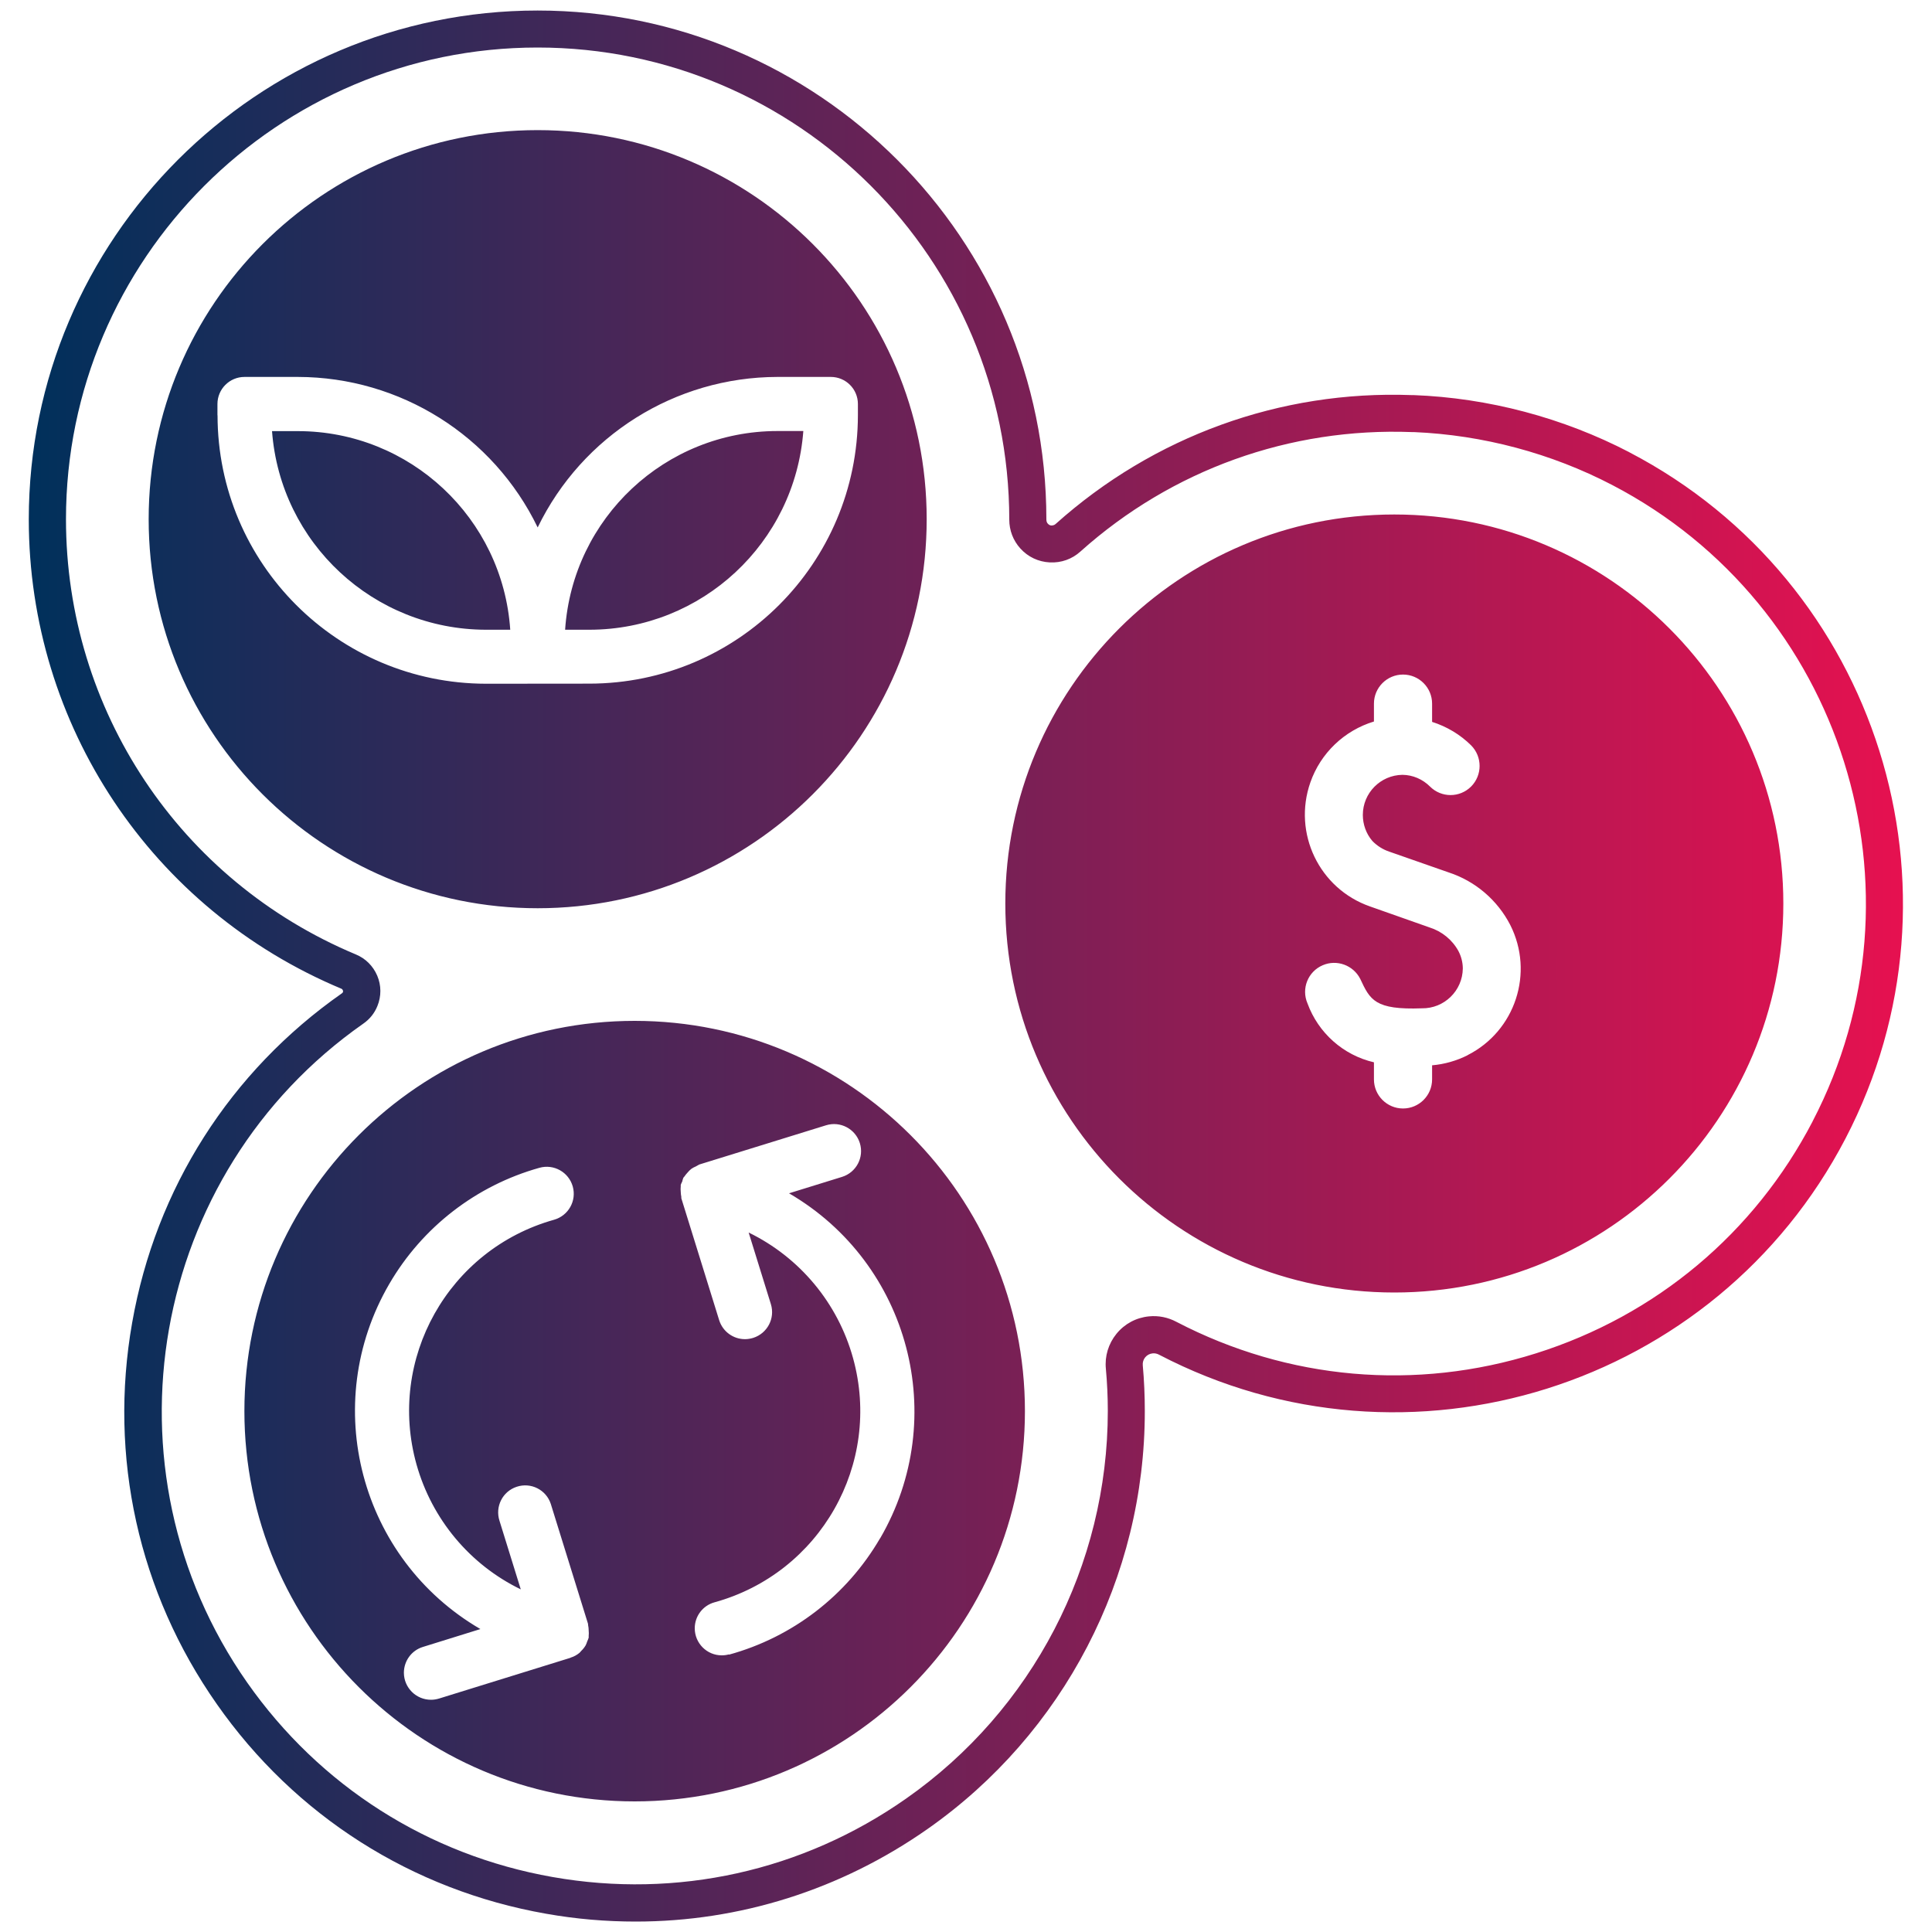 <?xml version="1.0" encoding="UTF-8"?><svg id="Livello_1" xmlns="http://www.w3.org/2000/svg" xmlns:xlink="http://www.w3.org/1999/xlink" viewBox="0 0 200 200"><defs><style>.cls-1{fill:url(#Sfumatura_senza_nome_124);stroke-width:0px;}</style><linearGradient id="Sfumatura_senza_nome_124" x1="2.99" y1="100" x2="197.01" y2="100" gradientUnits="userSpaceOnUse"><stop offset="0" stop-color="#00305b"/><stop offset="1" stop-color="#e61150"/></linearGradient></defs><path class="cls-1" d="m168.68,46.82c-6.88-3.58-14.61-5.63-22.36-5.92-.07,0-.14,0-.21,0-13.58-.5-26.68,4.25-36.84,13.35-.14.13-.31.14-.41.15-.11,0-.26-.04-.39-.19-.1-.11-.15-.24-.15-.45,0-29.04-23.63-52.67-52.67-52.67-29.04,0-52.67,23.63-52.67,52.67,0,21.3,12.71,40.38,32.38,48.6.11.05.19.23.14.34-.02.05-.05.09-.11.13-11.56,8.09-19.27,20.2-21.71,34.1-2.45,13.89.66,27.91,8.76,39.47,8.09,11.56,20.2,19.27,34.1,21.71,3.1.55,6.19.81,9.27.81,10.74,0,21.21-3.28,30.19-9.57,14.11-9.88,22.52-26.06,22.51-43.28,0-1.59-.07-3.17-.21-4.73-.03-.3.06-.6.25-.83s.46-.38.77-.41c.23-.02.45.02.67.14,25.76,13.43,57.63,3.39,71.05-22.37,13.42-25.76,3.39-57.63-22.37-71.05Zm18.96,69.27c-6.03,11.57-16.2,20.09-28.64,24.01-12.44,3.92-25.66,2.75-37.21-3.26-.88-.47-1.86-.67-2.85-.57-1.33.13-2.52.77-3.36,1.8-.84,1.03-1.23,2.33-1.1,3.63.13,1.42.2,2.89.2,4.36,0,15.97-7.8,30.97-20.88,40.13-10.71,7.51-23.71,10.39-36.59,8.12-12.88-2.27-24.11-9.42-31.62-20.13-15.49-22.12-10.1-52.72,12-68.2.67-.46,1.18-1.09,1.48-1.84.41-1.01.41-2.13-.02-3.14-.43-1.01-1.22-1.79-2.22-2.2-18.22-7.62-30-25.3-30-45.05,0-26.92,21.9-48.83,48.82-48.83,26.92,0,48.82,21.9,48.83,48.88,0,1.1.4,2.15,1.14,2.97.79.88,1.87,1.39,3.05,1.45,1.19.06,2.31-.34,3.18-1.13,9.46-8.47,21.67-12.85,34.33-12.36.07,0,.14,0,.2,0,7.12.3,14.21,2.19,20.52,5.48,23.88,12.44,33.18,41.99,20.74,65.87ZM52.82,65.19h-2.52c-11.62-.02-21.27-8.97-22.14-20.56h2.69c11.59.01,21.19,9,21.97,20.56Zm8.2,0h-2.52c.78-11.58,10.38-20.56,21.97-20.57h2.69c-.87,11.59-10.51,20.56-22.14,20.57Zm34.91-11.45c0-22.24-18.03-40.27-40.27-40.27S15.39,31.5,15.39,53.75s18.03,40.27,40.27,40.27,40.27-18.03,40.27-40.27Zm-73.42-10.75v-1.17c0-1.54,1.25-2.8,2.8-2.8h5.54c10.57.02,20.21,6.07,24.81,15.58,4.61-9.51,14.24-15.56,24.81-15.58h5.54c1.54,0,2.8,1.25,2.8,2.8v1.16c-.02,15.34-12.45,27.77-27.79,27.79h0s-10.71.01-10.71.01c-15.34-.02-27.78-12.45-27.79-27.79Zm121.83,10.27c-22.24,0-40.27,18.03-40.27,40.27s18.03,40.27,40.27,40.27,40.27-18.03,40.27-40.27-18.03-40.27-40.27-40.27Zm7.6,55.97c-1.15.58-2.41.94-3.69,1.05h0v1.46c0,1.66-1.35,3.01-3.01,3.01s-3.01-1.35-3.01-3.01v-1.77c-3.18-.74-5.76-3.04-6.88-6.1-.66-1.53.05-3.3,1.58-3.95,1.46-.63,3.16,0,3.88,1.41,1.02,2.18,1.51,3.23,6.39,3.05,2.3.03,4.2-1.81,4.23-4.12v-.04c-.01-.62-.17-1.23-.46-1.78-.64-1.16-1.71-2.03-2.98-2.43l-6.18-2.18c-5.25-1.84-8-7.59-6.16-12.84,1.06-3.03,3.51-5.37,6.58-6.3v-1.85c0-1.66,1.35-3.01,3.01-3.01s3.01,1.35,3.01,3.01v1.89c1.52.48,2.91,1.31,4.04,2.43,1.17,1.18,1.17,3.08,0,4.26-1.18,1.18-3.08,1.18-4.26,0-.76-.76-1.78-1.2-2.85-1.21-2.27.03-4.1,1.88-4.1,4.15,0,.98.34,1.94.98,2.69.49.51,1.11.9,1.78,1.12l6.12,2.14c2.76.9,5.05,2.86,6.38,5.44,2.5,4.94.53,10.98-4.42,13.48Zm-86.24-3.55c-22.31,0-40.4,18.09-40.4,40.4s18.09,40.4,40.4,40.4,40.4-18.09,40.4-40.4-18.09-40.4-40.4-40.4Zm-4.75,63.82c-.05.15-.1.3-.17.44-.04.13-.09.26-.15.38-.13.22-.29.42-.47.59-.06.06-.1.13-.17.19-.27.22-.57.39-.9.49-.02,0-.03.02-.05.03l-13.58,4.21c-.27.08-.55.13-.84.13-1.54,0-2.8-1.24-2.81-2.79,0-1.23.79-2.32,1.97-2.68l5.95-1.85c-12.47-7.26-16.69-23.26-9.43-35.73,3.42-5.88,9-10.19,15.54-12.02,1.49-.42,3.03.45,3.45,1.93.42,1.49-.45,3.03-1.94,3.45,0,0,0,0,0,0-10.93,3.07-17.3,14.41-14.23,25.34,1.59,5.65,5.51,10.36,10.79,12.92l-2.2-7.09c-.48-1.47.31-3.05,1.78-3.53,1.47-.49,3.05.31,3.53,1.78.01.03.02.07.03.1l3.82,12.3s0,.09.01.14c.04.18.06.37.06.56.02.19.02.37,0,.56h0v.14Zm30.15-10.25c-3.44,5.91-9.05,10.23-15.64,12.04v-.03c-.25.07-.5.1-.75.1-1.54,0-2.79-1.26-2.79-2.8,0-1.26.84-2.36,2.05-2.69,10.94-3.02,17.36-14.33,14.34-25.27-1.57-5.69-5.51-10.43-10.81-13.01l2.3,7.41c.46,1.48-.37,3.04-1.84,3.5-.27.08-.55.13-.84.13-1.22,0-2.3-.79-2.67-1.96l-3.92-12.63v-.14c-.04-.17-.05-.35-.06-.53-.02-.19-.02-.37,0-.56,0-.05,0-.1,0-.15.04-.12.09-.23.15-.34.03-.14.07-.27.12-.4.03-.05.08-.08.11-.13.1-.15.21-.28.33-.41.12-.14.25-.28.4-.39.14-.09.29-.18.45-.24.12-.07.24-.14.36-.2l13.12-4.06c1.48-.46,3.04.37,3.5,1.84.46,1.48-.37,3.04-1.84,3.5l-5.49,1.7c12.47,7.26,16.69,23.25,9.43,35.72Z"/></svg>